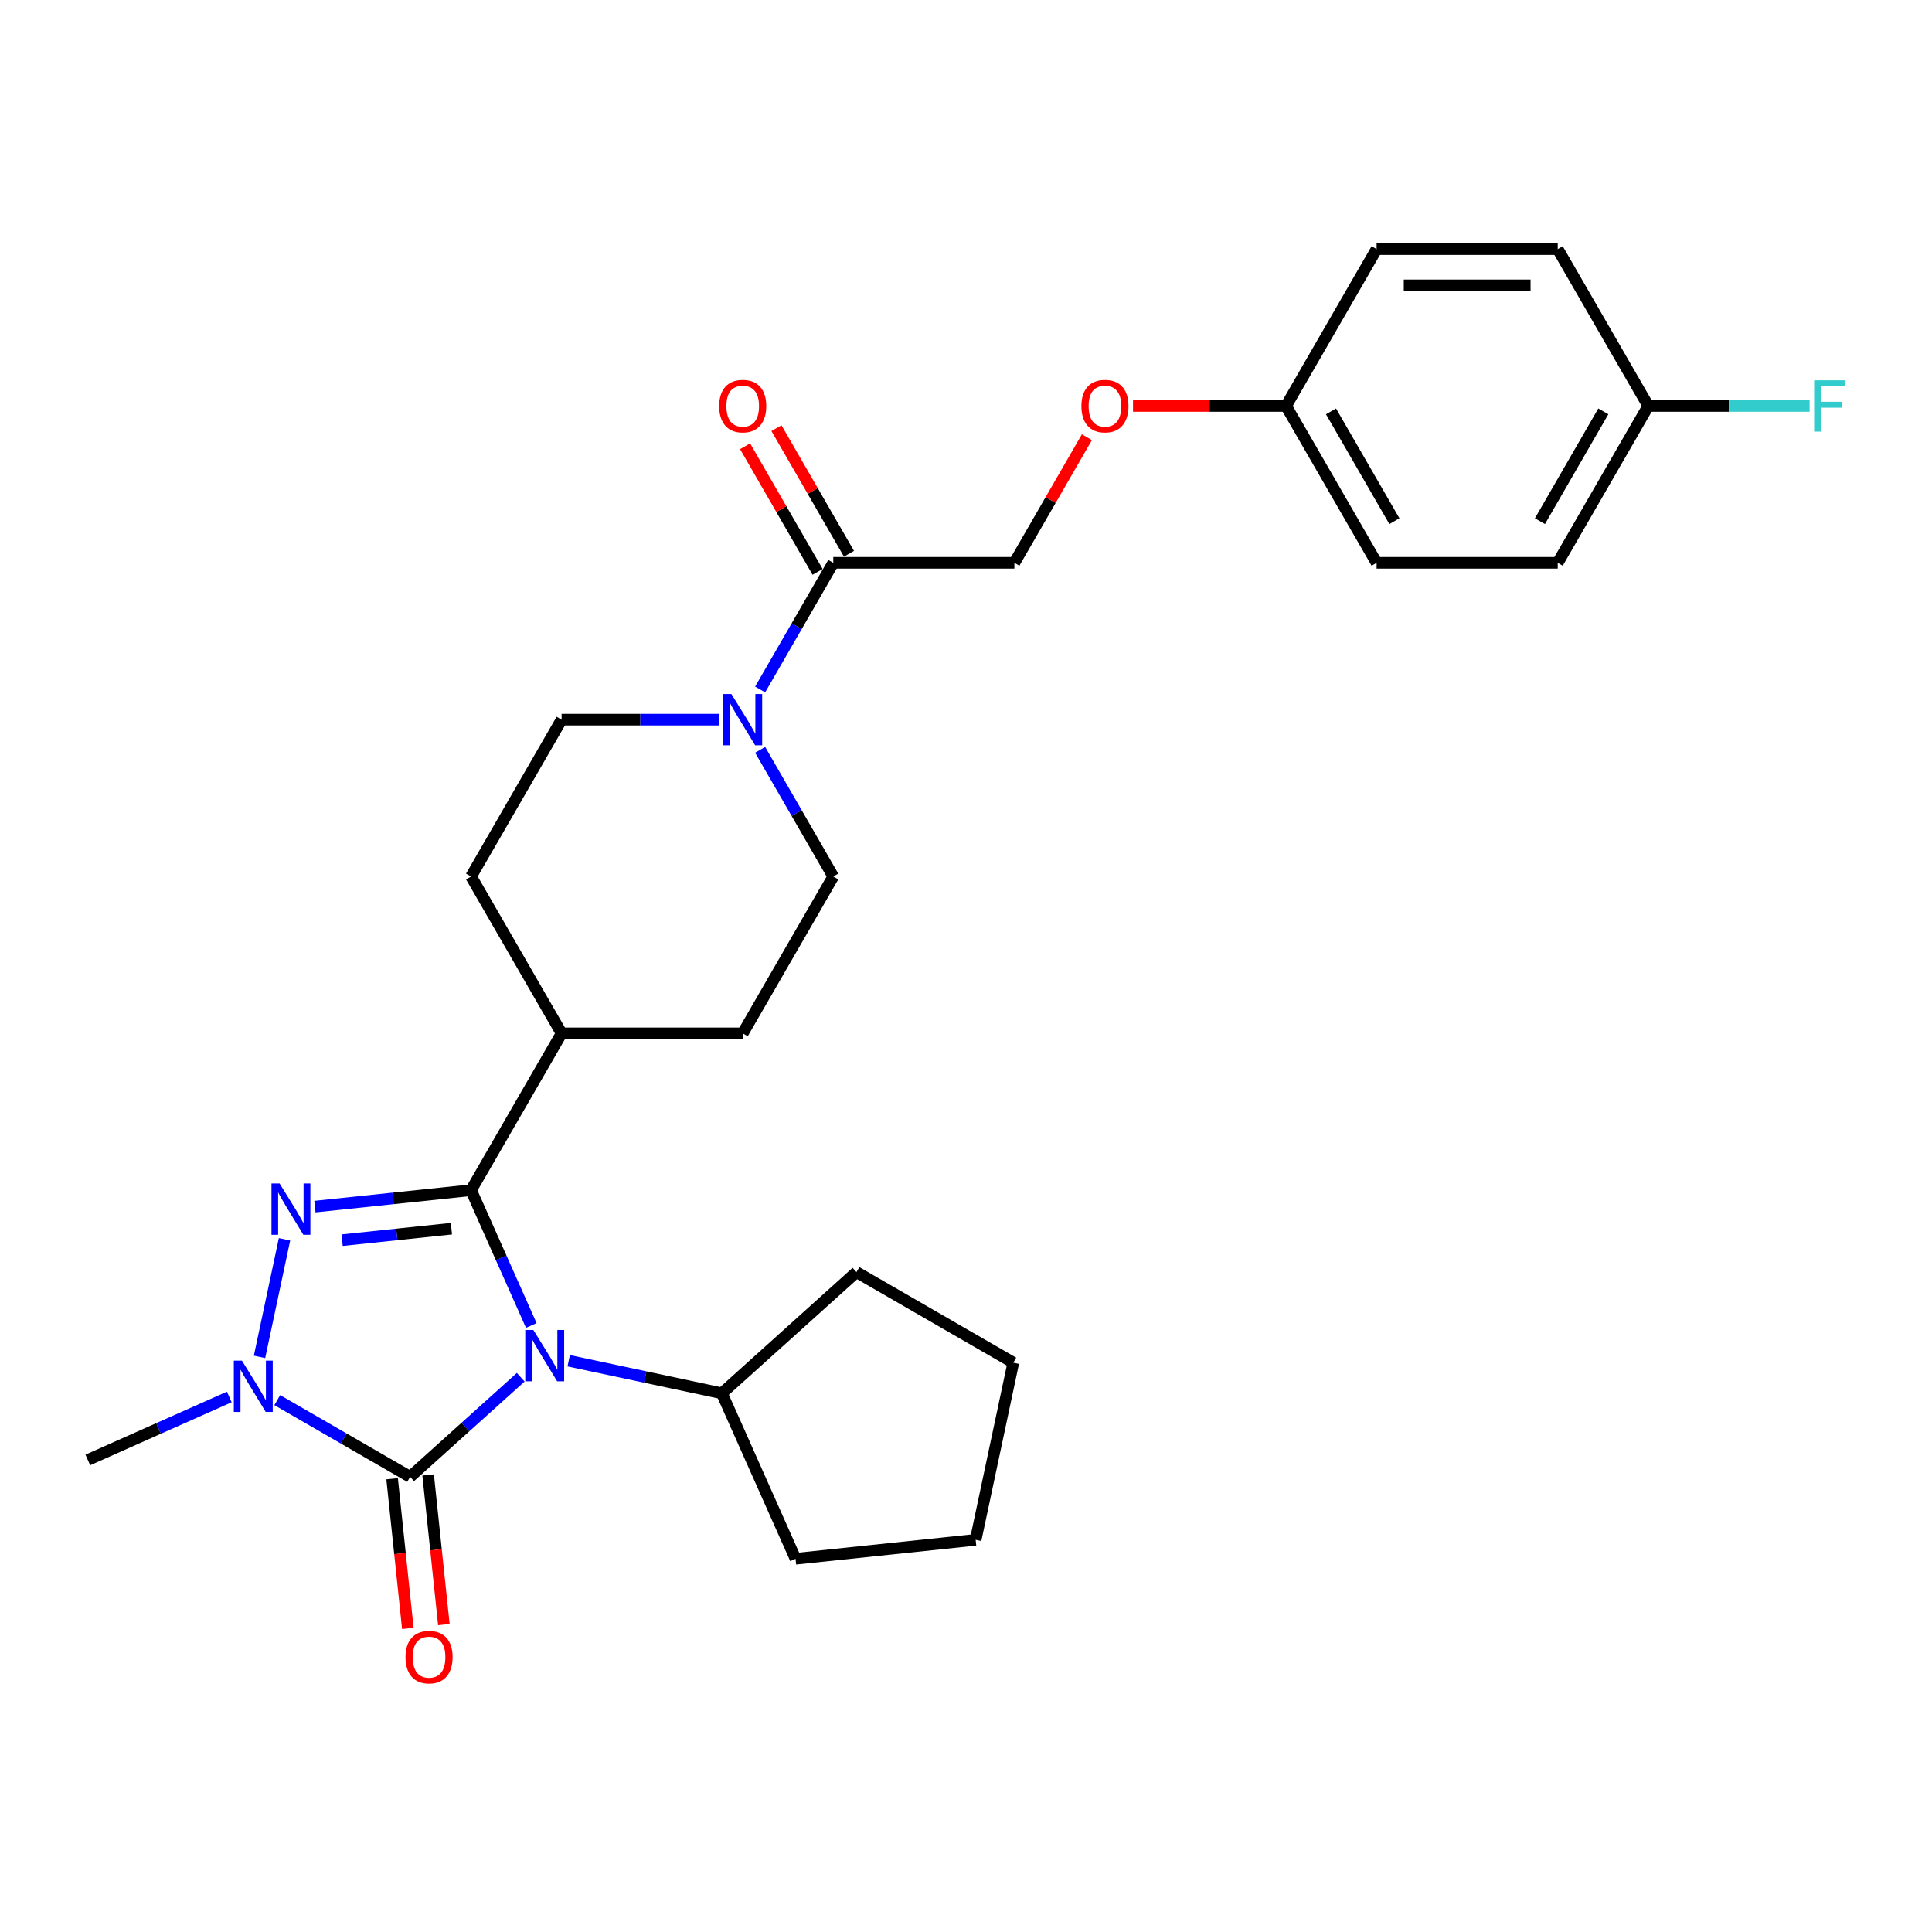 <?xml version='1.0' encoding='iso-8859-1'?>
<svg version='1.1' baseProfile='full'
              xmlns='http://www.w3.org/2000/svg'
                      xmlns:rdkit='http://www.rdkit.org/xml'
                      xmlns:xlink='http://www.w3.org/1999/xlink'
                  xml:space='preserve'
width='1000px' height='1000px' viewBox='0 0 1000 1000'>
<!-- END OF HEADER -->
<rect style='opacity:1.0;fill:#FFFFFF;stroke:none' width='1000' height='1000' x='0' y='0'> </rect>
<path class='bond-0' d='M 274.99,686.068 L 259.402,651.057' style='fill:none;fill-rule:evenodd;stroke:#0000FF;stroke-width:6px;stroke-linecap:butt;stroke-linejoin:miter;stroke-opacity:1' />
<path class='bond-0' d='M 259.402,651.057 L 243.814,616.047' style='fill:none;fill-rule:evenodd;stroke:#000000;stroke-width:6px;stroke-linecap:butt;stroke-linejoin:miter;stroke-opacity:1' />
<path class='bond-1' d='M 269.531,712.861 L 240.905,738.637' style='fill:none;fill-rule:evenodd;stroke:#0000FF;stroke-width:6px;stroke-linecap:butt;stroke-linejoin:miter;stroke-opacity:1' />
<path class='bond-1' d='M 240.905,738.637 L 212.278,764.412' style='fill:none;fill-rule:evenodd;stroke:#000000;stroke-width:6px;stroke-linecap:butt;stroke-linejoin:miter;stroke-opacity:1' />
<path class='bond-7' d='M 294.355,704.324 L 333.996,712.75' style='fill:none;fill-rule:evenodd;stroke:#0000FF;stroke-width:6px;stroke-linecap:butt;stroke-linejoin:miter;stroke-opacity:1' />
<path class='bond-7' d='M 333.996,712.75 L 373.638,721.176' style='fill:none;fill-rule:evenodd;stroke:#000000;stroke-width:6px;stroke-linecap:butt;stroke-linejoin:miter;stroke-opacity:1' />
<path class='bond-2' d='M 243.814,616.047 L 203.405,620.294' style='fill:none;fill-rule:evenodd;stroke:#000000;stroke-width:6px;stroke-linecap:butt;stroke-linejoin:miter;stroke-opacity:1' />
<path class='bond-2' d='M 203.405,620.294 L 162.996,624.541' style='fill:none;fill-rule:evenodd;stroke:#0000FF;stroke-width:6px;stroke-linecap:butt;stroke-linejoin:miter;stroke-opacity:1' />
<path class='bond-2' d='M 233.651,635.967 L 205.365,638.94' style='fill:none;fill-rule:evenodd;stroke:#000000;stroke-width:6px;stroke-linecap:butt;stroke-linejoin:miter;stroke-opacity:1' />
<path class='bond-2' d='M 205.365,638.94 L 177.078,641.913' style='fill:none;fill-rule:evenodd;stroke:#0000FF;stroke-width:6px;stroke-linecap:butt;stroke-linejoin:miter;stroke-opacity:1' />
<path class='bond-6' d='M 243.814,616.047 L 290.686,534.862' style='fill:none;fill-rule:evenodd;stroke:#000000;stroke-width:6px;stroke-linecap:butt;stroke-linejoin:miter;stroke-opacity:1' />
<path class='bond-3' d='M 212.278,764.412 L 177.892,744.559' style='fill:none;fill-rule:evenodd;stroke:#000000;stroke-width:6px;stroke-linecap:butt;stroke-linejoin:miter;stroke-opacity:1' />
<path class='bond-3' d='M 177.892,744.559 L 143.505,724.706' style='fill:none;fill-rule:evenodd;stroke:#0000FF;stroke-width:6px;stroke-linecap:butt;stroke-linejoin:miter;stroke-opacity:1' />
<path class='bond-8' d='M 202.955,765.392 L 207.026,804.123' style='fill:none;fill-rule:evenodd;stroke:#000000;stroke-width:6px;stroke-linecap:butt;stroke-linejoin:miter;stroke-opacity:1' />
<path class='bond-8' d='M 207.026,804.123 L 211.097,842.855' style='fill:none;fill-rule:evenodd;stroke:#FF0000;stroke-width:6px;stroke-linecap:butt;stroke-linejoin:miter;stroke-opacity:1' />
<path class='bond-8' d='M 221.601,763.432 L 225.672,802.164' style='fill:none;fill-rule:evenodd;stroke:#000000;stroke-width:6px;stroke-linecap:butt;stroke-linejoin:miter;stroke-opacity:1' />
<path class='bond-8' d='M 225.672,802.164 L 229.743,840.895' style='fill:none;fill-rule:evenodd;stroke:#FF0000;stroke-width:6px;stroke-linecap:butt;stroke-linejoin:miter;stroke-opacity:1' />
<path class='bond-28' d='M 147.264,641.463 L 134.328,702.322' style='fill:none;fill-rule:evenodd;stroke:#0000FF;stroke-width:6px;stroke-linecap:butt;stroke-linejoin:miter;stroke-opacity:1' />
<path class='bond-17' d='M 118.682,723.067 L 82.068,739.368' style='fill:none;fill-rule:evenodd;stroke:#0000FF;stroke-width:6px;stroke-linecap:butt;stroke-linejoin:miter;stroke-opacity:1' />
<path class='bond-17' d='M 82.068,739.368 L 45.455,755.67' style='fill:none;fill-rule:evenodd;stroke:#000000;stroke-width:6px;stroke-linecap:butt;stroke-linejoin:miter;stroke-opacity:1' />
<path class='bond-4' d='M 372.018,372.493 L 331.352,372.493' style='fill:none;fill-rule:evenodd;stroke:#0000FF;stroke-width:6px;stroke-linecap:butt;stroke-linejoin:miter;stroke-opacity:1' />
<path class='bond-4' d='M 331.352,372.493 L 290.686,372.493' style='fill:none;fill-rule:evenodd;stroke:#000000;stroke-width:6px;stroke-linecap:butt;stroke-linejoin:miter;stroke-opacity:1' />
<path class='bond-5' d='M 393.446,356.876 L 412.374,324.092' style='fill:none;fill-rule:evenodd;stroke:#0000FF;stroke-width:6px;stroke-linecap:butt;stroke-linejoin:miter;stroke-opacity:1' />
<path class='bond-5' d='M 412.374,324.092 L 431.301,291.309' style='fill:none;fill-rule:evenodd;stroke:#000000;stroke-width:6px;stroke-linecap:butt;stroke-linejoin:miter;stroke-opacity:1' />
<path class='bond-30' d='M 393.446,388.111 L 412.374,420.894' style='fill:none;fill-rule:evenodd;stroke:#0000FF;stroke-width:6px;stroke-linecap:butt;stroke-linejoin:miter;stroke-opacity:1' />
<path class='bond-30' d='M 412.374,420.894 L 431.301,453.678' style='fill:none;fill-rule:evenodd;stroke:#000000;stroke-width:6px;stroke-linecap:butt;stroke-linejoin:miter;stroke-opacity:1' />
<path class='bond-11' d='M 431.301,291.309 L 525.045,291.309' style='fill:none;fill-rule:evenodd;stroke:#000000;stroke-width:6px;stroke-linecap:butt;stroke-linejoin:miter;stroke-opacity:1' />
<path class='bond-12' d='M 439.42,286.622 L 420.655,254.12' style='fill:none;fill-rule:evenodd;stroke:#000000;stroke-width:6px;stroke-linecap:butt;stroke-linejoin:miter;stroke-opacity:1' />
<path class='bond-12' d='M 420.655,254.12 L 401.89,221.618' style='fill:none;fill-rule:evenodd;stroke:#FF0000;stroke-width:6px;stroke-linecap:butt;stroke-linejoin:miter;stroke-opacity:1' />
<path class='bond-12' d='M 423.183,295.996 L 404.418,263.494' style='fill:none;fill-rule:evenodd;stroke:#000000;stroke-width:6px;stroke-linecap:butt;stroke-linejoin:miter;stroke-opacity:1' />
<path class='bond-12' d='M 404.418,263.494 L 385.653,230.992' style='fill:none;fill-rule:evenodd;stroke:#FF0000;stroke-width:6px;stroke-linecap:butt;stroke-linejoin:miter;stroke-opacity:1' />
<path class='bond-13' d='M 290.686,534.862 L 384.43,534.862' style='fill:none;fill-rule:evenodd;stroke:#000000;stroke-width:6px;stroke-linecap:butt;stroke-linejoin:miter;stroke-opacity:1' />
<path class='bond-14' d='M 290.686,534.862 L 243.814,453.678' style='fill:none;fill-rule:evenodd;stroke:#000000;stroke-width:6px;stroke-linecap:butt;stroke-linejoin:miter;stroke-opacity:1' />
<path class='bond-24' d='M 373.638,721.176 L 443.303,658.449' style='fill:none;fill-rule:evenodd;stroke:#000000;stroke-width:6px;stroke-linecap:butt;stroke-linejoin:miter;stroke-opacity:1' />
<path class='bond-25' d='M 373.638,721.176 L 411.767,806.815' style='fill:none;fill-rule:evenodd;stroke:#000000;stroke-width:6px;stroke-linecap:butt;stroke-linejoin:miter;stroke-opacity:1' />
<path class='bond-9' d='M 431.301,453.678 L 384.43,534.862' style='fill:none;fill-rule:evenodd;stroke:#000000;stroke-width:6px;stroke-linecap:butt;stroke-linejoin:miter;stroke-opacity:1' />
<path class='bond-10' d='M 290.686,372.493 L 243.814,453.678' style='fill:none;fill-rule:evenodd;stroke:#000000;stroke-width:6px;stroke-linecap:butt;stroke-linejoin:miter;stroke-opacity:1' />
<path class='bond-15' d='M 525.045,291.309 L 543.81,258.807' style='fill:none;fill-rule:evenodd;stroke:#000000;stroke-width:6px;stroke-linecap:butt;stroke-linejoin:miter;stroke-opacity:1' />
<path class='bond-15' d='M 543.81,258.807 L 562.575,226.305' style='fill:none;fill-rule:evenodd;stroke:#FF0000;stroke-width:6px;stroke-linecap:butt;stroke-linejoin:miter;stroke-opacity:1' />
<path class='bond-16' d='M 586.447,210.125 L 626.054,210.125' style='fill:none;fill-rule:evenodd;stroke:#FF0000;stroke-width:6px;stroke-linecap:butt;stroke-linejoin:miter;stroke-opacity:1' />
<path class='bond-16' d='M 626.054,210.125 L 665.661,210.125' style='fill:none;fill-rule:evenodd;stroke:#000000;stroke-width:6px;stroke-linecap:butt;stroke-linejoin:miter;stroke-opacity:1' />
<path class='bond-20' d='M 665.661,210.125 L 712.532,128.94' style='fill:none;fill-rule:evenodd;stroke:#000000;stroke-width:6px;stroke-linecap:butt;stroke-linejoin:miter;stroke-opacity:1' />
<path class='bond-21' d='M 665.661,210.125 L 712.532,291.309' style='fill:none;fill-rule:evenodd;stroke:#000000;stroke-width:6px;stroke-linecap:butt;stroke-linejoin:miter;stroke-opacity:1' />
<path class='bond-21' d='M 688.928,212.928 L 721.738,269.757' style='fill:none;fill-rule:evenodd;stroke:#000000;stroke-width:6px;stroke-linecap:butt;stroke-linejoin:miter;stroke-opacity:1' />
<path class='bond-18' d='M 853.148,210.125 L 806.276,291.309' style='fill:none;fill-rule:evenodd;stroke:#000000;stroke-width:6px;stroke-linecap:butt;stroke-linejoin:miter;stroke-opacity:1' />
<path class='bond-18' d='M 829.88,212.928 L 797.07,269.757' style='fill:none;fill-rule:evenodd;stroke:#000000;stroke-width:6px;stroke-linecap:butt;stroke-linejoin:miter;stroke-opacity:1' />
<path class='bond-19' d='M 853.148,210.125 L 894.901,210.125' style='fill:none;fill-rule:evenodd;stroke:#000000;stroke-width:6px;stroke-linecap:butt;stroke-linejoin:miter;stroke-opacity:1' />
<path class='bond-19' d='M 894.901,210.125 L 936.655,210.125' style='fill:none;fill-rule:evenodd;stroke:#33CCCC;stroke-width:6px;stroke-linecap:butt;stroke-linejoin:miter;stroke-opacity:1' />
<path class='bond-31' d='M 853.148,210.125 L 806.276,128.94' style='fill:none;fill-rule:evenodd;stroke:#000000;stroke-width:6px;stroke-linecap:butt;stroke-linejoin:miter;stroke-opacity:1' />
<path class='bond-22' d='M 712.532,128.94 L 806.276,128.94' style='fill:none;fill-rule:evenodd;stroke:#000000;stroke-width:6px;stroke-linecap:butt;stroke-linejoin:miter;stroke-opacity:1' />
<path class='bond-22' d='M 726.594,147.689 L 792.214,147.689' style='fill:none;fill-rule:evenodd;stroke:#000000;stroke-width:6px;stroke-linecap:butt;stroke-linejoin:miter;stroke-opacity:1' />
<path class='bond-23' d='M 712.532,291.309 L 806.276,291.309' style='fill:none;fill-rule:evenodd;stroke:#000000;stroke-width:6px;stroke-linecap:butt;stroke-linejoin:miter;stroke-opacity:1' />
<path class='bond-27' d='M 443.303,658.449 L 524.488,705.321' style='fill:none;fill-rule:evenodd;stroke:#000000;stroke-width:6px;stroke-linecap:butt;stroke-linejoin:miter;stroke-opacity:1' />
<path class='bond-26' d='M 411.767,806.815 L 504.997,797.016' style='fill:none;fill-rule:evenodd;stroke:#000000;stroke-width:6px;stroke-linecap:butt;stroke-linejoin:miter;stroke-opacity:1' />
<path class='bond-29' d='M 504.997,797.016 L 524.488,705.321' style='fill:none;fill-rule:evenodd;stroke:#000000;stroke-width:6px;stroke-linecap:butt;stroke-linejoin:miter;stroke-opacity:1' />
<path  class='atom-0' d='M 276.075 688.412
L 284.774 702.473
Q 285.637 703.86, 287.024 706.373
Q 288.411 708.885, 288.486 709.035
L 288.486 688.412
L 292.011 688.412
L 292.011 714.96
L 288.374 714.96
L 279.037 699.586
Q 277.95 697.786, 276.787 695.724
Q 275.662 693.661, 275.325 693.024
L 275.325 714.96
L 271.875 714.96
L 271.875 688.412
L 276.075 688.412
' fill='#0000FF'/>
<path  class='atom-3' d='M 144.716 612.571
L 153.415 626.633
Q 154.278 628.02, 155.665 630.533
Q 157.052 633.045, 157.127 633.195
L 157.127 612.571
L 160.652 612.571
L 160.652 639.12
L 157.015 639.12
L 147.678 623.746
Q 146.591 621.946, 145.428 619.883
Q 144.303 617.821, 143.966 617.184
L 143.966 639.12
L 140.516 639.12
L 140.516 612.571
L 144.716 612.571
' fill='#0000FF'/>
<path  class='atom-4' d='M 125.225 704.266
L 133.925 718.328
Q 134.787 719.715, 136.175 722.228
Q 137.562 724.74, 137.637 724.89
L 137.637 704.266
L 141.162 704.266
L 141.162 730.815
L 137.524 730.815
L 128.188 715.441
Q 127.1 713.641, 125.938 711.578
Q 124.813 709.516, 124.475 708.879
L 124.475 730.815
L 121.026 730.815
L 121.026 704.266
L 125.225 704.266
' fill='#0000FF'/>
<path  class='atom-5' d='M 378.561 359.219
L 387.261 373.281
Q 388.123 374.668, 389.51 377.181
Q 390.898 379.693, 390.973 379.843
L 390.973 359.219
L 394.498 359.219
L 394.498 385.768
L 390.86 385.768
L 381.524 370.394
Q 380.436 368.594, 379.274 366.531
Q 378.149 364.469, 377.811 363.832
L 377.811 385.768
L 374.362 385.768
L 374.362 359.219
L 378.561 359.219
' fill='#0000FF'/>
<path  class='atom-9' d='M 209.89 857.717
Q 209.89 851.343, 213.04 847.781
Q 216.19 844.218, 222.077 844.218
Q 227.964 844.218, 231.114 847.781
Q 234.264 851.343, 234.264 857.717
Q 234.264 864.167, 231.076 867.842
Q 227.889 871.479, 222.077 871.479
Q 216.227 871.479, 213.04 867.842
Q 209.89 864.205, 209.89 857.717
M 222.077 868.479
Q 226.127 868.479, 228.301 865.779
Q 230.514 863.042, 230.514 857.717
Q 230.514 852.505, 228.301 849.88
Q 226.127 847.218, 222.077 847.218
Q 218.027 847.218, 215.815 849.843
Q 213.64 852.468, 213.64 857.717
Q 213.64 863.08, 215.815 865.779
Q 218.027 868.479, 222.077 868.479
' fill='#FF0000'/>
<path  class='atom-13' d='M 372.243 210.2
Q 372.243 203.825, 375.393 200.263
Q 378.542 196.701, 384.43 196.701
Q 390.317 196.701, 393.466 200.263
Q 396.616 203.825, 396.616 210.2
Q 396.616 216.649, 393.429 220.324
Q 390.242 223.961, 384.43 223.961
Q 378.58 223.961, 375.393 220.324
Q 372.243 216.687, 372.243 210.2
M 384.43 220.961
Q 388.479 220.961, 390.654 218.262
Q 392.867 215.524, 392.867 210.2
Q 392.867 204.988, 390.654 202.363
Q 388.479 199.7, 384.43 199.7
Q 380.38 199.7, 378.168 202.325
Q 375.993 204.95, 375.993 210.2
Q 375.993 215.562, 378.168 218.262
Q 380.38 220.961, 384.43 220.961
' fill='#FF0000'/>
<path  class='atom-16' d='M 559.73 210.2
Q 559.73 203.825, 562.88 200.263
Q 566.03 196.701, 571.917 196.701
Q 577.804 196.701, 580.954 200.263
Q 584.104 203.825, 584.104 210.2
Q 584.104 216.649, 580.916 220.324
Q 577.729 223.961, 571.917 223.961
Q 566.067 223.961, 562.88 220.324
Q 559.73 216.687, 559.73 210.2
M 571.917 220.961
Q 575.967 220.961, 578.141 218.262
Q 580.354 215.524, 580.354 210.2
Q 580.354 204.988, 578.141 202.363
Q 575.967 199.7, 571.917 199.7
Q 567.867 199.7, 565.655 202.325
Q 563.48 204.95, 563.48 210.2
Q 563.48 215.562, 565.655 218.262
Q 567.867 220.961, 571.917 220.961
' fill='#FF0000'/>
<path  class='atom-20' d='M 938.998 196.851
L 954.785 196.851
L 954.785 199.888
L 942.56 199.888
L 942.56 207.95
L 953.435 207.95
L 953.435 211.025
L 942.56 211.025
L 942.56 223.399
L 938.998 223.399
L 938.998 196.851
' fill='#33CCCC'/>
</svg>
